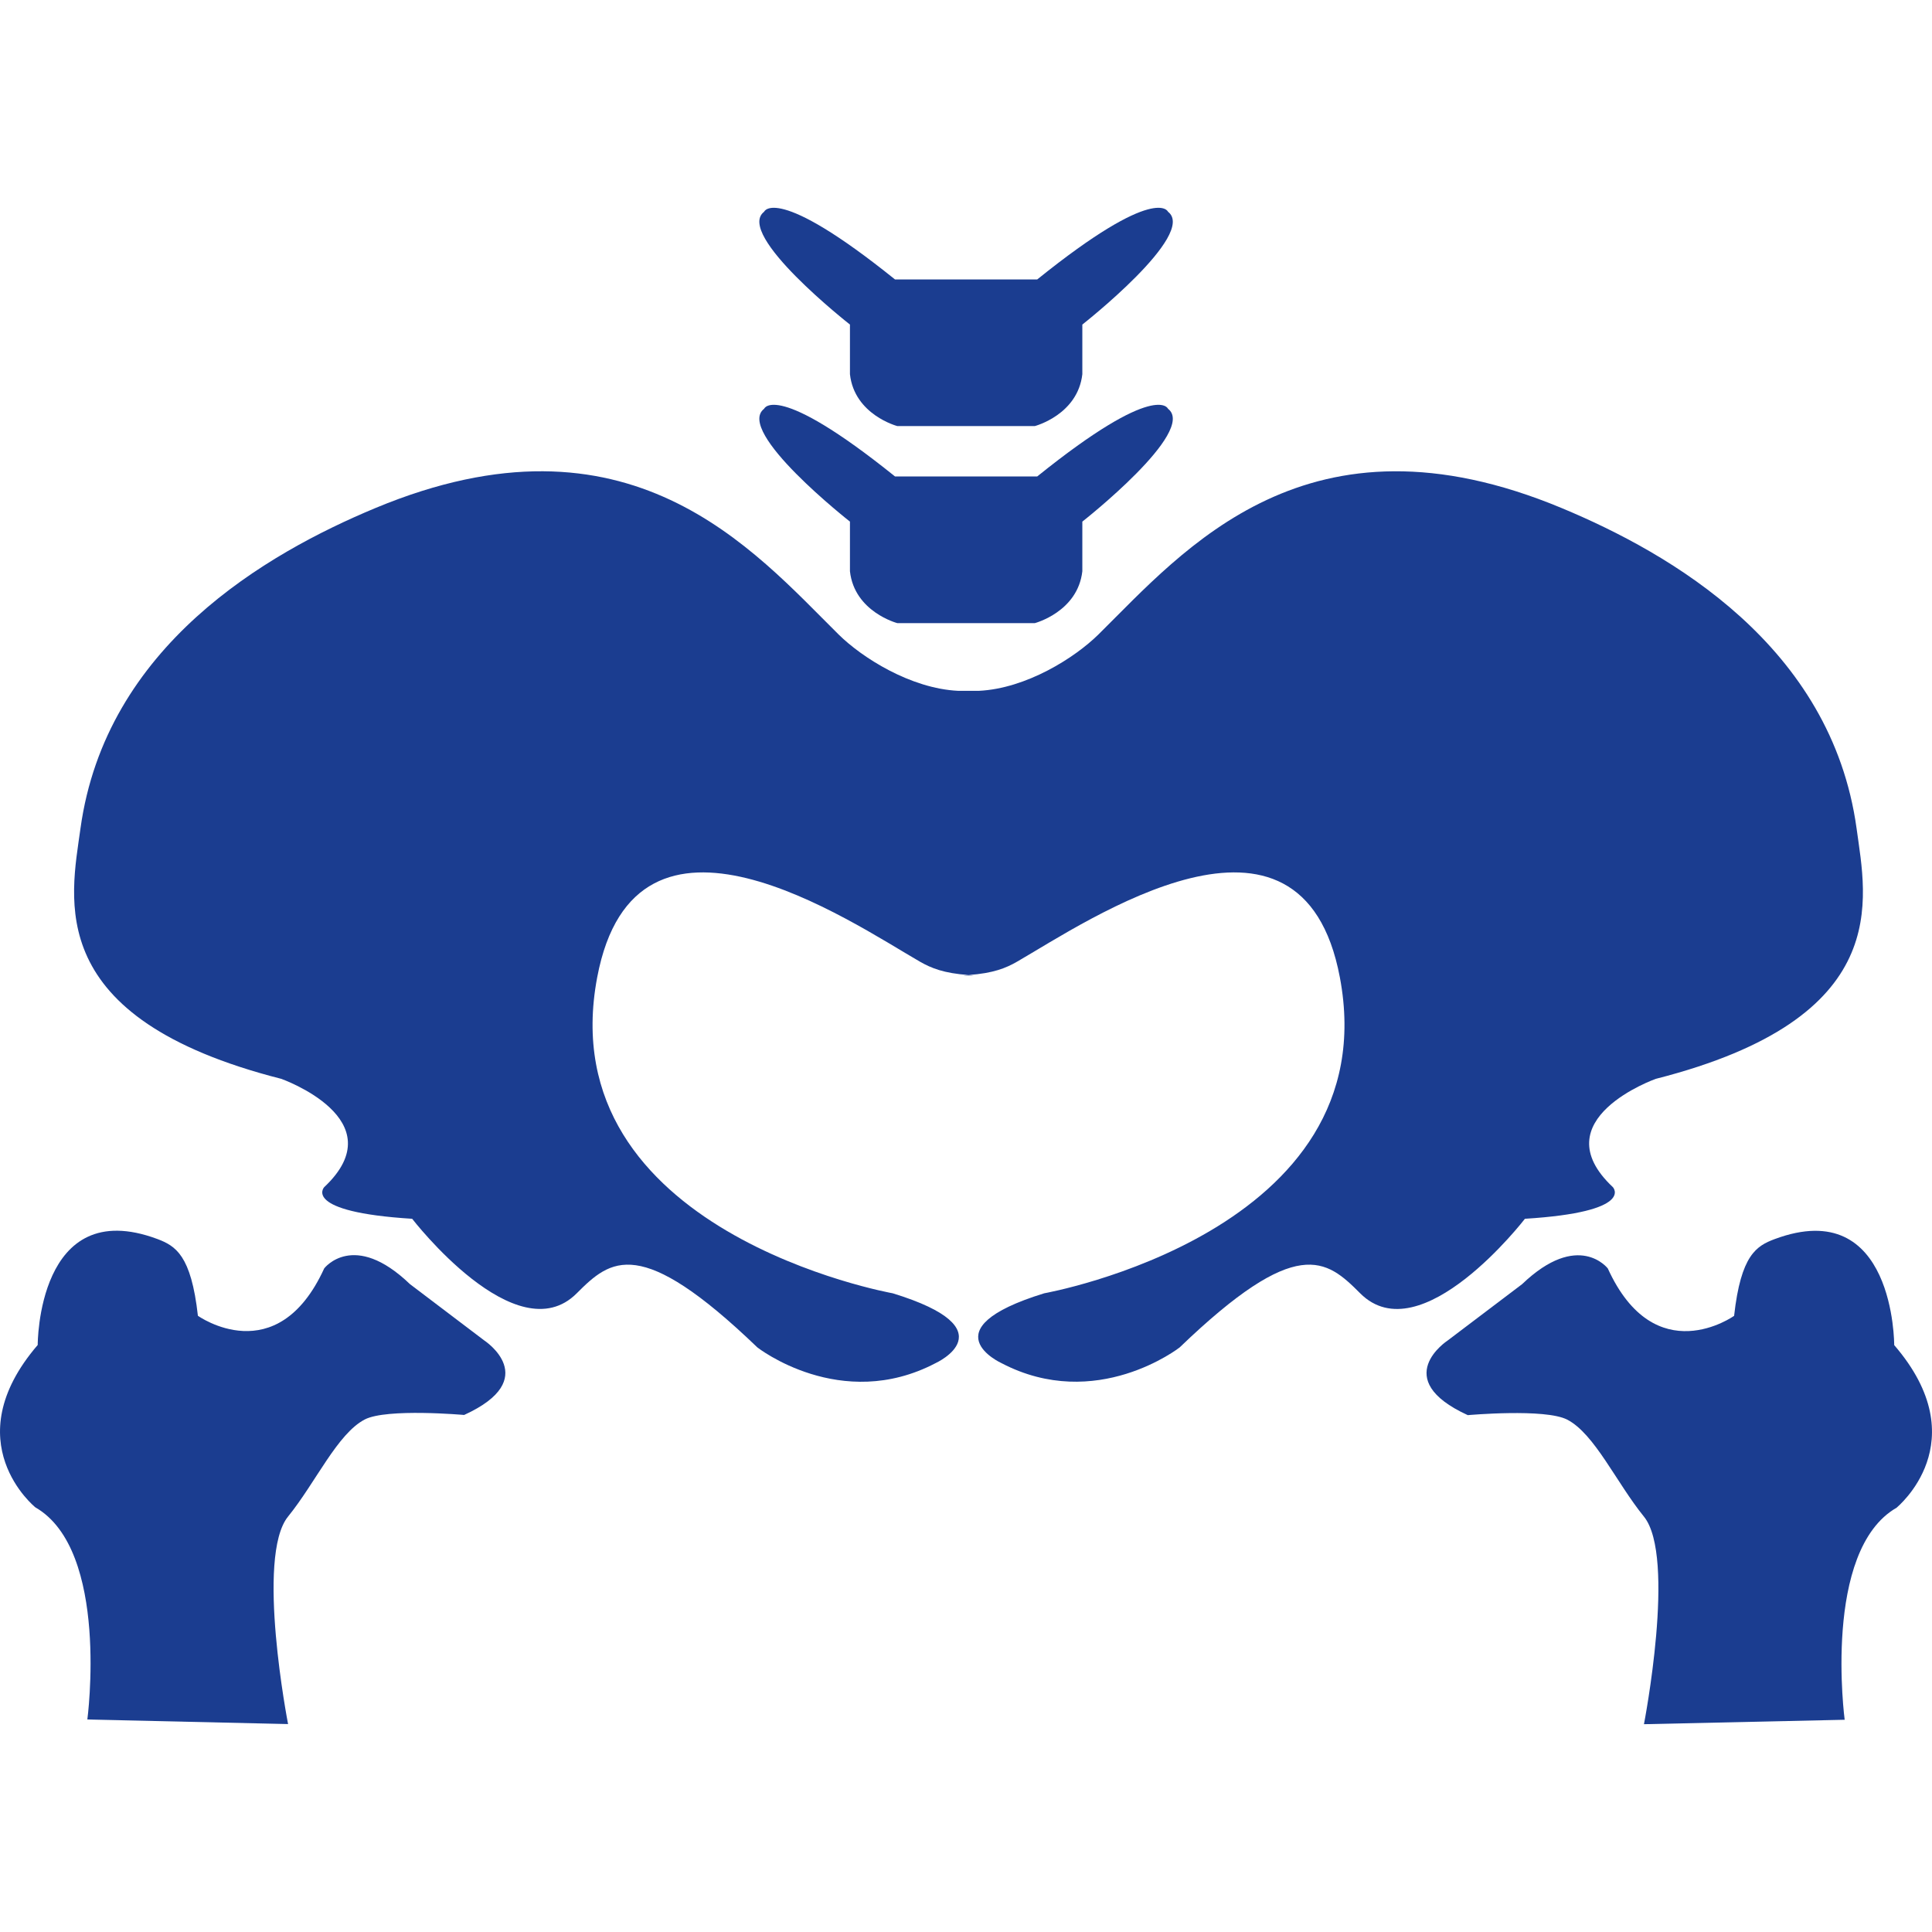 <?xml version="1.0" encoding="iso-8859-1"?>
<!-- Generator: Adobe Illustrator 16.0.0, SVG Export Plug-In . SVG Version: 6.00 Build 0)  -->
<!DOCTYPE svg PUBLIC "-//W3C//DTD SVG 1.1//EN" "http://www.w3.org/Graphics/SVG/1.1/DTD/svg11.dtd">
<svg xmlns="http://www.w3.org/2000/svg" xmlns:xlink="http://www.w3.org/1999/xlink" version="1.1" id="Capa_1" x="0px" y="0px" width="512px" height="512px" viewBox="0 0 159.684 159.684" style="enable-background:new 0 0 159.684 159.684;" xml:space="preserve">
<g>
	<g>
		<path d="M126.038,100.735c9.143-0.568,7.275-2.609,7.275-2.609c-5.969-5.599,3.543-8.957,3.543-8.957    c19.769-5.029,17.389-14.843,16.595-20.693c-2.083-15.092-15.385-22.739-24.372-26.482c-21.013-8.752-31.232,3.47-38.288,10.443    c-1.947,1.923-5.962,4.473-9.886,4.662h-1.713c-3.917-0.189-7.941-2.739-9.884-4.662c-7.062-6.982-17.275-19.195-38.287-10.443    c-8.983,3.743-22.286,11.39-24.37,26.482c-0.806,5.85-3.166,15.659,16.596,20.693c0,0,9.511,3.358,3.543,8.957    c0,0-1.86,2.041,7.277,2.609c0,0,8.608,11.174,13.604,6.157c2.815-2.818,5.223-4.854,14.928,4.476c0,0,6.897,5.406,14.73,1.297    c0,0,6.153-2.797-3.546-5.772c0,0-28.408-5.046-24.424-26.113c3.166-16.782,20.89-4.634,26.666-1.301    c0.931,0.535,1.978,0.963,4.026,1.109c2.042-0.146,3.096-0.574,4.021-1.109c5.784-3.333,23.504-15.481,26.67,1.301    c3.979,21.062-24.433,26.113-24.433,26.113c-9.684,2.981-3.537,5.772-3.537,5.772c7.833,4.099,14.728-1.297,14.728-1.297    c9.702-9.33,12.109-7.294,14.919-4.476C117.429,111.916,126.038,100.735,126.038,100.735z" fill="#1b3d90"/>
		<polygon points="80.505,80.625 80.052,80.583 79.601,80.625   " fill="#1b3d90"/>
		<path d="M40.036,110.799l-6.152-4.663c-4.662-4.477-7.087-1.302-7.087-1.302c-3.918,8.58-10.44,3.917-10.44,3.917    c-0.56-5.028-1.854-5.777-3.357-6.347c-9.923-3.688-9.883,8.761-9.883,8.761c-6.897,8.026-0.191,13.423-0.191,13.423    c6.159,3.545,4.294,17.532,4.294,17.532l16.59,0.378c0,0-2.695-13.834,0-17.153c2.282-2.814,4.074-6.848,6.342-8.024    c1.823-0.94,8.21-0.371,8.21-0.371C44.884,113.972,40.036,110.799,40.036,110.799z" fill="#1b3d90"/>
		<path d="M156.56,111.175c0,0,0.049-12.459-9.883-8.76c-1.499,0.563-2.788,1.308-3.349,6.342c0,0-6.528,4.662-10.44-3.918    c0,0-2.424-3.162-7.087,1.303l-6.159,4.662c0,0-4.855,3.168,1.673,6.161c0,0,6.396-0.574,8.221,0.372    c2.258,1.166,4.059,5.206,6.341,8.017c2.686,3.326,0,17.155,0,17.155l16.59-0.367c0,0-1.863-13.986,4.291-17.526    C156.757,124.599,163.471,119.192,156.56,111.175z" fill="#1b3d90"/>
		<path d="M70.25,43.113v4.102c0.369,3.357,3.911,4.287,3.911,4.287h5.416h0.551h5.406c0,0,3.545-0.93,3.923-4.287v-4.102    c0,0,9.506-7.464,7.083-9.327c0,0-0.933-2.36-10.814,5.596h-5.663h-0.426h-5.66c-9.889-7.956-10.821-5.596-10.821-5.596    C60.734,35.649,70.25,43.113,70.25,43.113z" fill="#1b3d90"/>
		<path d="M70.25,26.826v4.101c0.369,3.357,3.911,4.288,3.911,4.288h5.416h0.551h5.406c0,0,3.545-0.931,3.923-4.288v-4.101    c0,0,9.506-7.464,7.083-9.324c0,0-0.933-2.359-10.814,5.597h-5.663h-0.426h-5.66c-9.889-7.956-10.821-5.597-10.821-5.597    C60.734,19.367,70.25,26.826,70.25,26.826z" fill="#1b3d90"/>
	</g>
</g>
<g>
</g>
<g>
</g>
<g>
</g>
<g>
</g>
<g>
</g>
<g>
</g>
<g>
</g>
<g>
</g>
<g>
</g>
<g>
</g>
<g>
</g>
<g>
</g>
<g>
</g>
<g>
</g>
<g>
</g>
</svg>
